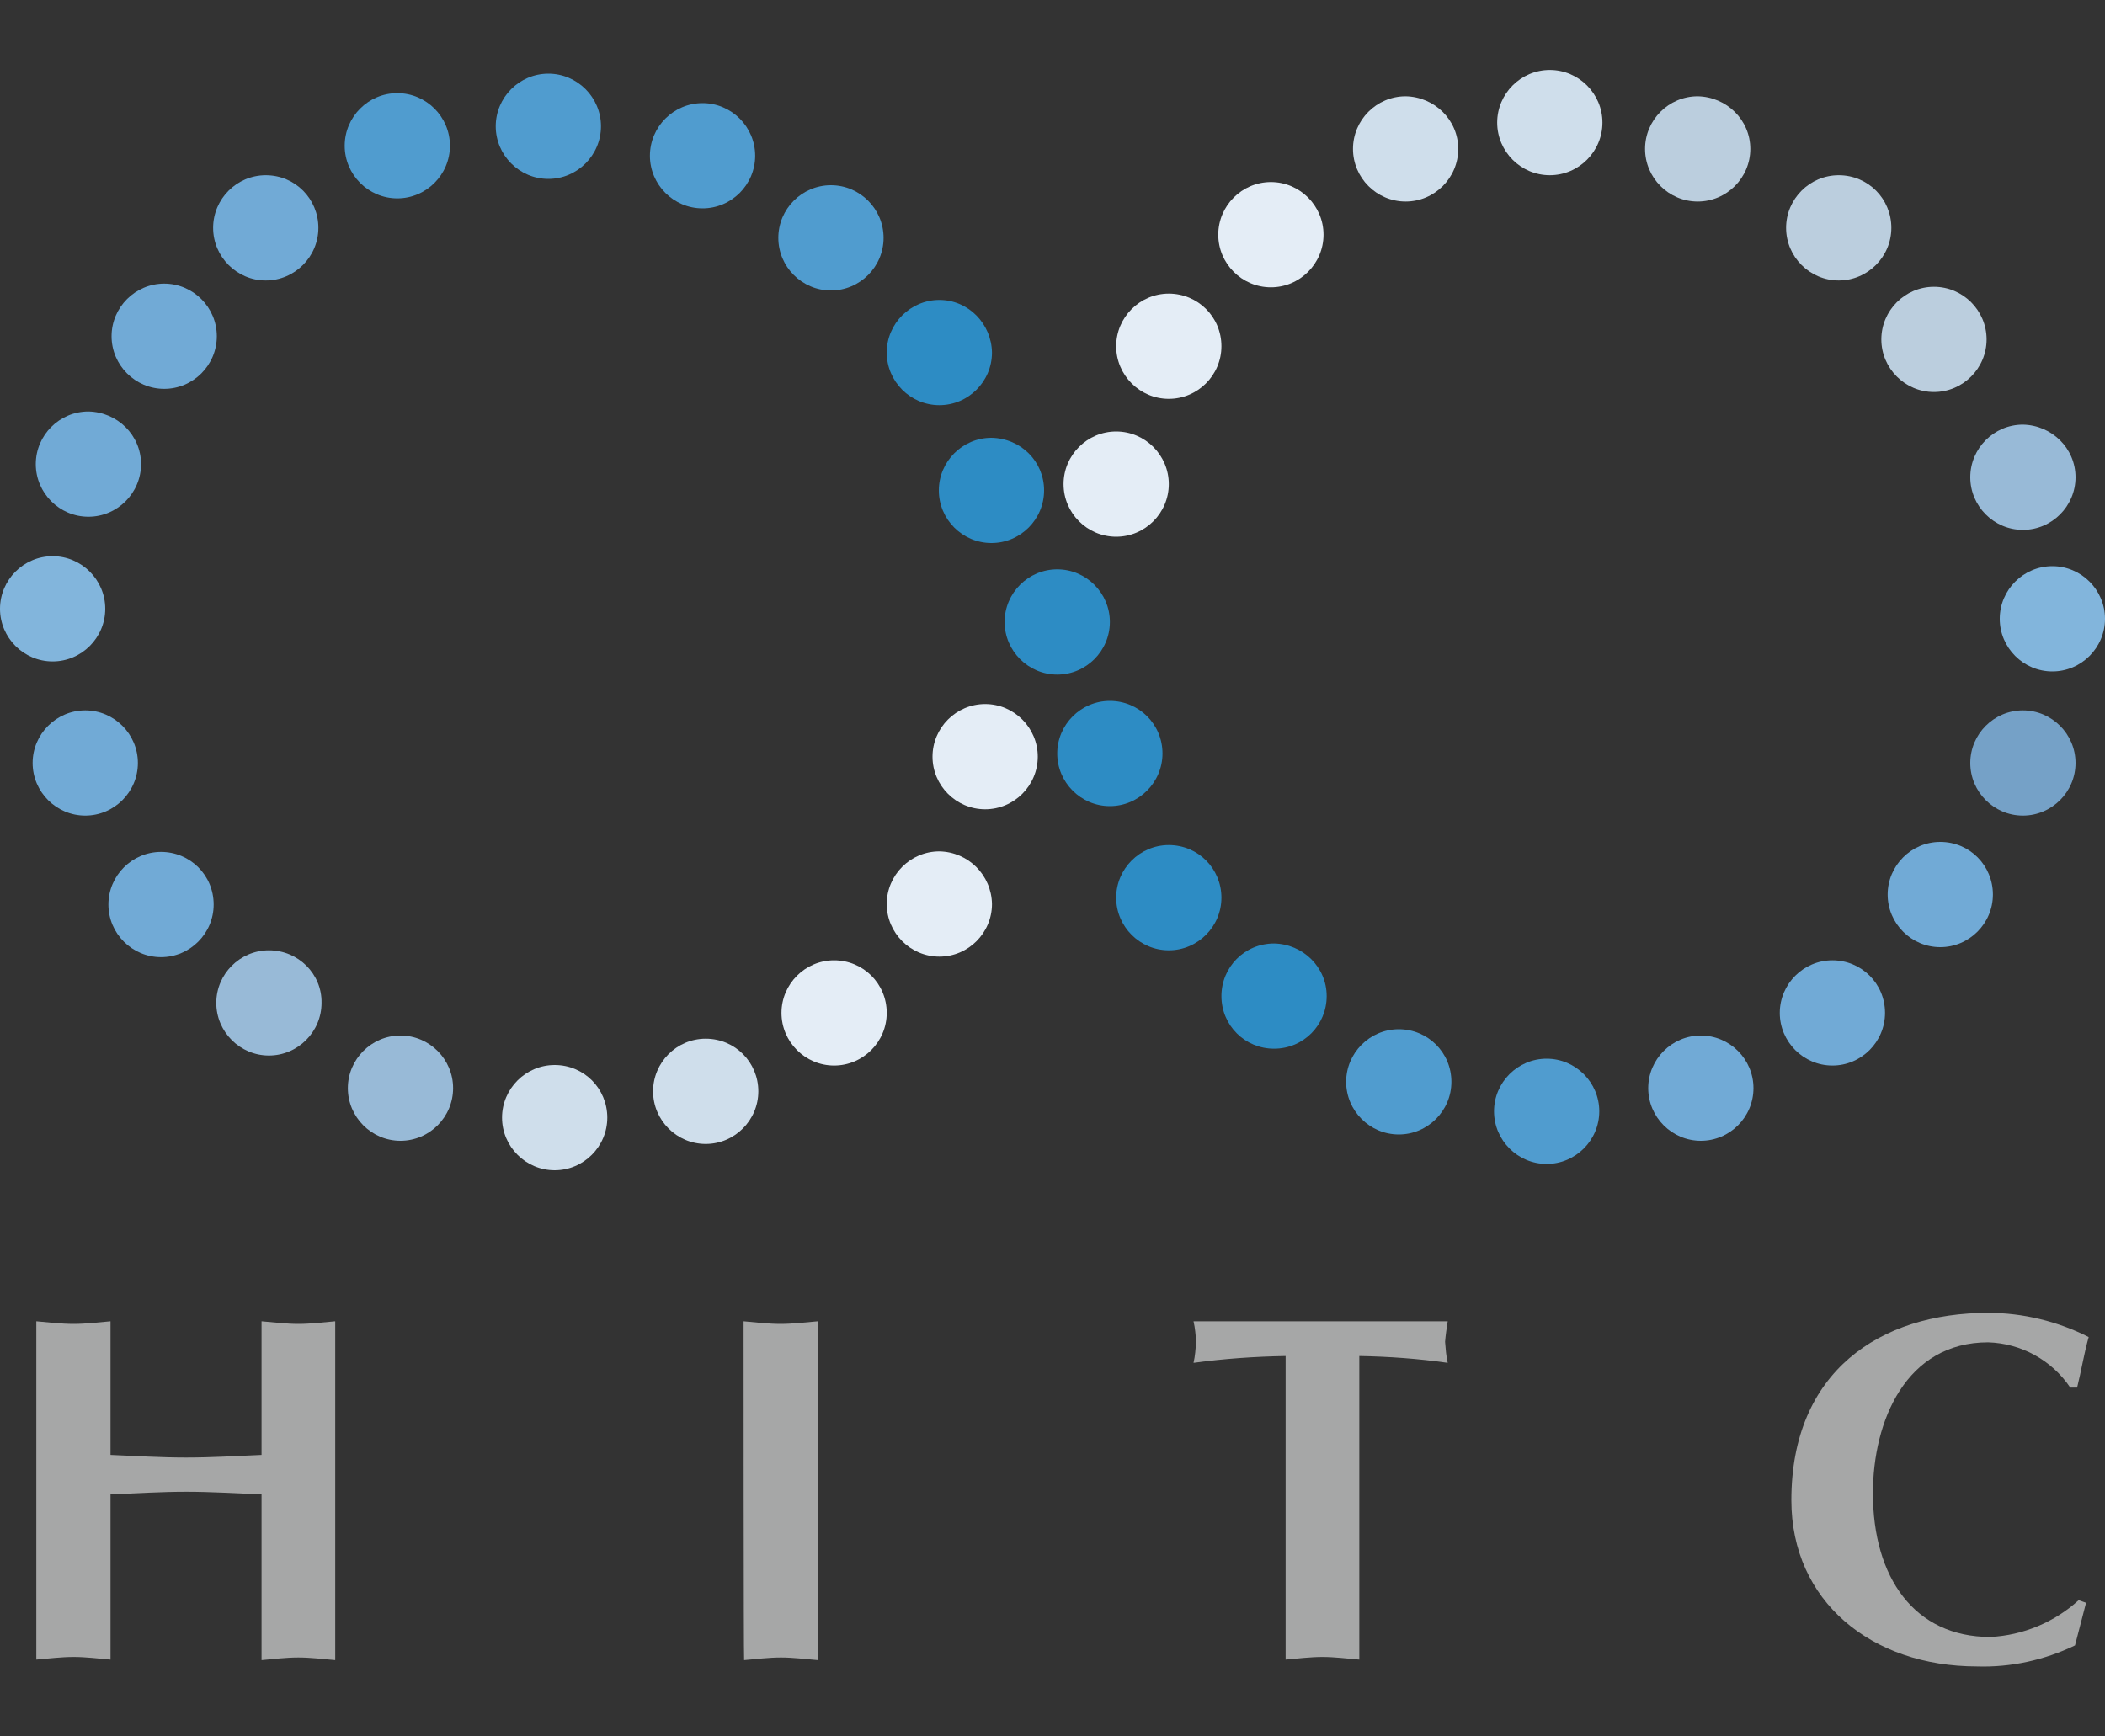 <?xml version="1.0" encoding="utf-8"?>
<!-- Generator: Adobe Illustrator 27.4.0, SVG Export Plug-In . SVG Version: 6.00 Build 0)  -->
<svg version="1.1" id="レイヤー_1" xmlns="http://www.w3.org/2000/svg" xmlns:xlink="http://www.w3.org/1999/xlink" x="0px"
	 y="0px" viewBox="0 0 40 33" widht="40" height="33" style="enable-background:new 0 0 40 33;" xml:space="preserve">
<rect x="0" y="0" width="40" height="33" fill="#333333" stroke="none"/>
<style type="text/css">
	.st0{fill:#A6A7A7;}
	.st1{fill:#CFDEEB;}
	.st2{fill:#98BAD7;}
	.st3{fill:#71AAD6;}
	.st4{fill:#82B5DC;}
	.st5{fill:#509CCF;}
	.st6{fill:#2D8CC4;}
	.st7{fill:#75A1C7;}
	.st8{fill:#BBCEDE;}
	.st9{fill:#E4EDF6;}
</style>
<g>
	<path id="パス_1332" class="st0" d="M0.69,25.11c0.23,0.02,0.47,0.05,0.71,0.05c0.23,0,0.47-0.03,0.7-0.05v2.54
		c0.48,0.02,0.96,0.05,1.44,0.05s0.96-0.03,1.43-0.05v-2.54c0.24,0.02,0.47,0.05,0.7,0.05c0.23,0,0.47-0.03,0.7-0.05v6.44
		c-0.23-0.02-0.47-0.05-0.7-0.05c-0.24,0-0.47,0.03-0.7,0.05V28.4c-0.48-0.02-0.96-0.05-1.43-0.05s-0.96,0.03-1.44,0.05v3.14
		c-0.23-0.02-0.47-0.05-0.7-0.05c-0.24,0-0.47,0.03-0.71,0.05L0.69,25.11z"/>
	<path id="パス_1333" class="st0" d="M14.13,25.11c0.23,0.02,0.47,0.05,0.7,0.05c0.24,0,0.47-0.03,0.71-0.05l0,6.44
		c-0.24-0.02-0.47-0.05-0.7-0.05c-0.23,0-0.47,0.03-0.7,0.05C14.13,31.54,14.13,25.11,14.13,25.11z"/>
	<path id="パス_1334" class="st0" d="M25.83,31.54c-0.24-0.02-0.47-0.05-0.7-0.05c-0.23,0-0.47,0.03-0.7,0.05v-5.77
		c-0.58,0.01-1.17,0.05-1.75,0.13c0.03-0.13,0.04-0.27,0.05-0.4c-0.01-0.13-0.02-0.26-0.05-0.39h4.83
		c-0.02,0.13-0.04,0.26-0.05,0.39c0.01,0.13,0.02,0.27,0.05,0.4c-0.56-0.08-1.12-0.12-1.68-0.13L25.83,31.54z"/>
	<path id="パス_1335" class="st0" d="M39.64,30.46l-0.21,0.81c-0.58,0.28-1.22,0.42-1.86,0.4c-2.01,0-3.53-1.24-3.53-3.16
		c0-2.45,1.69-3.56,3.74-3.56c0.66,0,1.32,0.16,1.91,0.46c-0.09,0.32-0.14,0.64-0.22,0.96h-0.13c-0.35-0.52-0.93-0.84-1.56-0.86
		c-1.56,0-2.19,1.49-2.19,2.87c0,1.6,0.79,2.73,2.23,2.73c0.62-0.03,1.22-0.28,1.68-0.7L39.64,30.46z"/>
	<path id="パス_1336" class="st1" d="M14.41,20.74c0,0.55-0.45,1-1,1s-1-0.45-1-1c0-0.55,0.45-1,1-1
		C13.97,19.74,14.41,20.19,14.41,20.74C14.42,20.74,14.41,20.74,14.41,20.74"/>
	<path id="パス_1337" class="st1" d="M11.54,21.24c0,0.55-0.45,1-1,1c-0.55,0-1-0.45-1-1s0.45-1,1-1h0
		C11.1,20.24,11.54,20.69,11.54,21.24L11.54,21.24"/>
	<path id="パス_1338" class="st2" d="M8.61,20.68c0,0.55-0.45,1-1,1s-1-0.45-1-1c0-0.55,0.45-1,1-1
		C8.16,19.68,8.61,20.13,8.61,20.68"/>
	<path id="パス_1339" class="st2" d="M6.11,19.06c0,0.55-0.45,1-1,1s-1-0.45-1-1s0.45-1,1-1C5.67,18.06,6.12,18.51,6.11,19.06
		C6.11,19.06,6.11,19.06,6.11,19.06"/>
	<path id="パス_1340" class="st3" d="M4.06,17.19c0,0.55-0.45,1-1,1s-1-0.45-1-1c0-0.55,0.45-1,1-1
		C3.61,16.19,4.06,16.63,4.06,17.19C4.06,17.18,4.06,17.19,4.06,17.19"/>
	<path id="パス_1341" class="st3" d="M2.62,14.5c0,0.55-0.45,1-1,1c-0.55,0-1-0.45-1-1c0-0.55,0.45-1,1-1S2.62,13.95,2.62,14.5
		L2.62,14.5"/>
	<path id="パス_1342" class="st4" d="M2,11.57c0,0.55-0.45,1-1,1s-1-0.45-1-1c0-0.55,0.45-1,1-1S2,11.02,2,11.57
		C2,11.57,2,11.57,2,11.57"/>
	<path id="パス_1343" class="st3" d="M2.68,8.82c0,0.55-0.45,1-1,1s-1-0.45-1-1c0-0.55,0.45-1,1-1l0,0
		C2.23,7.83,2.68,8.27,2.68,8.82L2.68,8.82"/>
	<path id="パス_1344" class="st3" d="M4.12,6.39c0,0.55-0.45,1-1,1s-1-0.45-1-1s0.45-1,1-1C3.67,5.39,4.12,5.84,4.12,6.39"/>
	<path id="パス_1345" class="st3" d="M6.05,4.33c0,0.55-0.45,1-1,1s-1-0.45-1-1s0.45-1,1-1C5.61,3.33,6.05,3.78,6.05,4.33"/>
	<path id="パス_1346" class="st5" d="M8.55,2.77c0,0.55-0.45,1-1,1c-0.55,0-1-0.45-1-1c0-0.55,0.45-1,1-1
		C8.1,1.77,8.55,2.22,8.55,2.77L8.55,2.77"/>
	<path id="パス_1347" class="st5" d="M11.42,2.4c0,0.55-0.45,1-1,1c-0.55,0-1-0.45-1-1c0-0.55,0.45-1,1-1
		C10.97,1.4,11.42,1.85,11.42,2.4C11.42,2.4,11.42,2.4,11.42,2.4"/>
	<path id="パス_1348" class="st5" d="M14.35,2.96c0,0.55-0.45,1-1,1c-0.55,0-1-0.45-1-1c0-0.55,0.45-1,1-1
		C13.9,1.96,14.35,2.41,14.35,2.96"/>
	<path id="パス_1349" class="st5" d="M16.79,4.52c0,0.55-0.45,1-1,1s-1-0.45-1-1s0.45-1,1-1h0C16.34,3.52,16.79,3.97,16.79,4.52"
		/>
	<path id="パス_1350" class="st6" d="M18.85,6.7c0,0.55-0.45,1-1,1s-1-0.45-1-1s0.45-1,1-1C18.4,5.7,18.84,6.15,18.85,6.7"/>
	<path id="パス_1351" class="st6" d="M19.84,9.32c0,0.55-0.45,1-1,1c-0.55,0-1-0.45-1-1c0-0.55,0.45-1,1-1
		C19.4,8.33,19.84,8.77,19.84,9.32L19.84,9.32"/>
	<path id="パス_1352" class="st6" d="M21.09,11.82c0,0.55-0.45,1-1,1c-0.55,0-1-0.45-1-1c0-0.55,0.45-1,1-1
		C20.64,10.82,21.09,11.27,21.09,11.82C21.09,11.82,21.09,11.82,21.09,11.82"/>
	<path id="パス_1353" class="st6" d="M22.09,14.32c0,0.55-0.45,1-1,1c-0.55,0-1-0.45-1-1c0-0.55,0.45-1,1-1h0
		C21.64,13.32,22.09,13.76,22.09,14.32"/>
	<path id="パス_1354" class="st6" d="M23.21,17.06c0,0.55-0.45,1-1,1s-1-0.45-1-1c0-0.55,0.45-1,1-1l0,0
		C22.77,16.06,23.21,16.51,23.21,17.06C23.21,17.06,23.21,17.06,23.21,17.06"/>
	<path id="パス_1355" class="st6" d="M25.21,18.93c0,0.55-0.44,1-1,1c-0.55,0-1-0.44-1-1c0-0.55,0.44-1,1-1h0
		C24.76,17.94,25.21,18.38,25.21,18.93"/>
	<path id="パス_1356" class="st5" d="M27.58,20.56c0,0.55-0.45,1-1,1c-0.55,0-1-0.45-1-1c0-0.55,0.45-1,1-1
		C27.13,19.56,27.58,20,27.58,20.56C27.58,20.55,27.58,20.56,27.58,20.56"/>
	<path id="パス_1357" class="st5" d="M30.39,21.12c0,0.55-0.45,1-1,1c-0.55,0-1-0.45-1-1c0-0.55,0.45-1,1-1l0,0
		C29.94,20.12,30.39,20.57,30.39,21.12L30.39,21.12"/>
	<path id="パス_1358" class="st3" d="M33.32,20.68c0,0.55-0.45,1-1,1c-0.55,0-1-0.45-1-1c0-0.55,0.45-1,1-1l0,0
		C32.87,19.68,33.32,20.13,33.32,20.68"/>
	<path id="パス_1359" class="st3" d="M35.82,19.25c0,0.55-0.45,1-1,1c-0.55,0-1-0.45-1-1c0-0.55,0.45-1,1-1l0,0
		C35.37,18.25,35.82,18.69,35.82,19.25"/>
	<path id="パス_1360" class="st3" d="M37.87,17c0,0.55-0.45,1-1,1s-1-0.45-1-1c0-0.55,0.45-1,1-1C37.43,16,37.87,16.45,37.87,17
		C37.88,17,37.88,17,37.87,17"/>
	<path id="パス_1361" class="st7" d="M39.44,14.5c0,0.55-0.45,1-1,1c-0.55,0-1-0.45-1-1c0-0.55,0.45-1,1-1
		C38.99,13.5,39.44,13.95,39.44,14.5C39.44,14.5,39.44,14.5,39.44,14.5"/>
	<path id="パス_1362" class="st4" d="M40,11.76c0,0.55-0.45,1-1,1s-1-0.45-1-1c0-0.55,0.45-1,1-1l0,0
		C39.55,10.76,40,11.21,40,11.76"/>
	<path id="パス_1363" class="st2" d="M39.44,9.07c0,0.55-0.45,1-1,1c-0.55,0-1-0.45-1-1c0-0.55,0.45-1,1-1
		C38.99,8.08,39.44,8.52,39.44,9.07"/>
	<path id="パス_1364" class="st8" d="M37.75,6.45c0,0.55-0.45,1-1,1s-1-0.45-1-1s0.45-1,1-1C37.3,5.45,37.75,5.9,37.75,6.45
		L37.75,6.45"/>
	<path id="パス_1365" class="st8" d="M35.94,4.33c0,0.55-0.45,1-1,1s-1-0.45-1-1s0.45-1,1-1l0,0C35.5,3.33,35.94,3.78,35.94,4.33
		L35.94,4.33"/>
	<path id="パス_1366" class="st8" d="M33.26,2.83c0,0.55-0.45,1-1,1c-0.55,0-1-0.45-1-1c0-0.55,0.45-1,1-1c0,0,0,0,0,0
		C32.81,1.84,33.26,2.28,33.26,2.83"/>
	<path id="パス_1367" class="st1" d="M30.45,2.33c0,0.55-0.45,1-1,1c-0.55,0-1-0.45-1-1s0.45-1,1-1C30,1.33,30.45,1.78,30.45,2.33
		L30.45,2.33"/>
	<path id="パス_1368" class="st9" d="M25.15,4.46c0,0.55-0.45,1-1,1c-0.55,0-1-0.45-1-1s0.45-1,1-1h0
		C24.7,3.46,25.15,3.91,25.15,4.46"/>
	<path id="パス_1369" class="st9" d="M23.21,6.58c0,0.55-0.45,1-1,1c-0.55,0-1-0.45-1-1s0.45-1,1-1S23.21,6.02,23.21,6.58
		C23.21,6.58,23.21,6.58,23.21,6.58"/>
	<path id="パス_1370" class="st9" d="M22.21,9.2c0,0.55-0.45,1-1,1s-1-0.45-1-1c0-0.55,0.45-1,1-1S22.21,8.65,22.21,9.2"/>
	<path id="パス_1371" class="st9" d="M19.72,14.38c0,0.55-0.45,1-1,1c-0.55,0-1-0.45-1-1s0.45-1,1-1l0,0
		C19.27,13.38,19.72,13.83,19.72,14.38"/>
	<path id="パス_1372" class="st9" d="M18.85,17.18c0,0.55-0.45,1-1,1c-0.55,0-1-0.45-1-1c0-0.55,0.45-1,1-1
		C18.4,16.19,18.84,16.63,18.85,17.18"/>
	<path id="パス_1373" class="st9" d="M16.85,19.25c0,0.55-0.45,1-1,1c-0.55,0-1-0.45-1-1c0-0.55,0.45-1,1-1c0,0,0,0,0,0
		C16.4,18.25,16.85,18.69,16.85,19.25"/>
	<path id="パス_1374" class="st1" d="M27.71,2.83c0,0.55-0.45,1-1,1s-1-0.45-1-1c0-0.55,0.45-1,1-1c0,0,0,0,0,0
		C27.26,1.84,27.71,2.28,27.71,2.83"/>
</g>
</svg>
